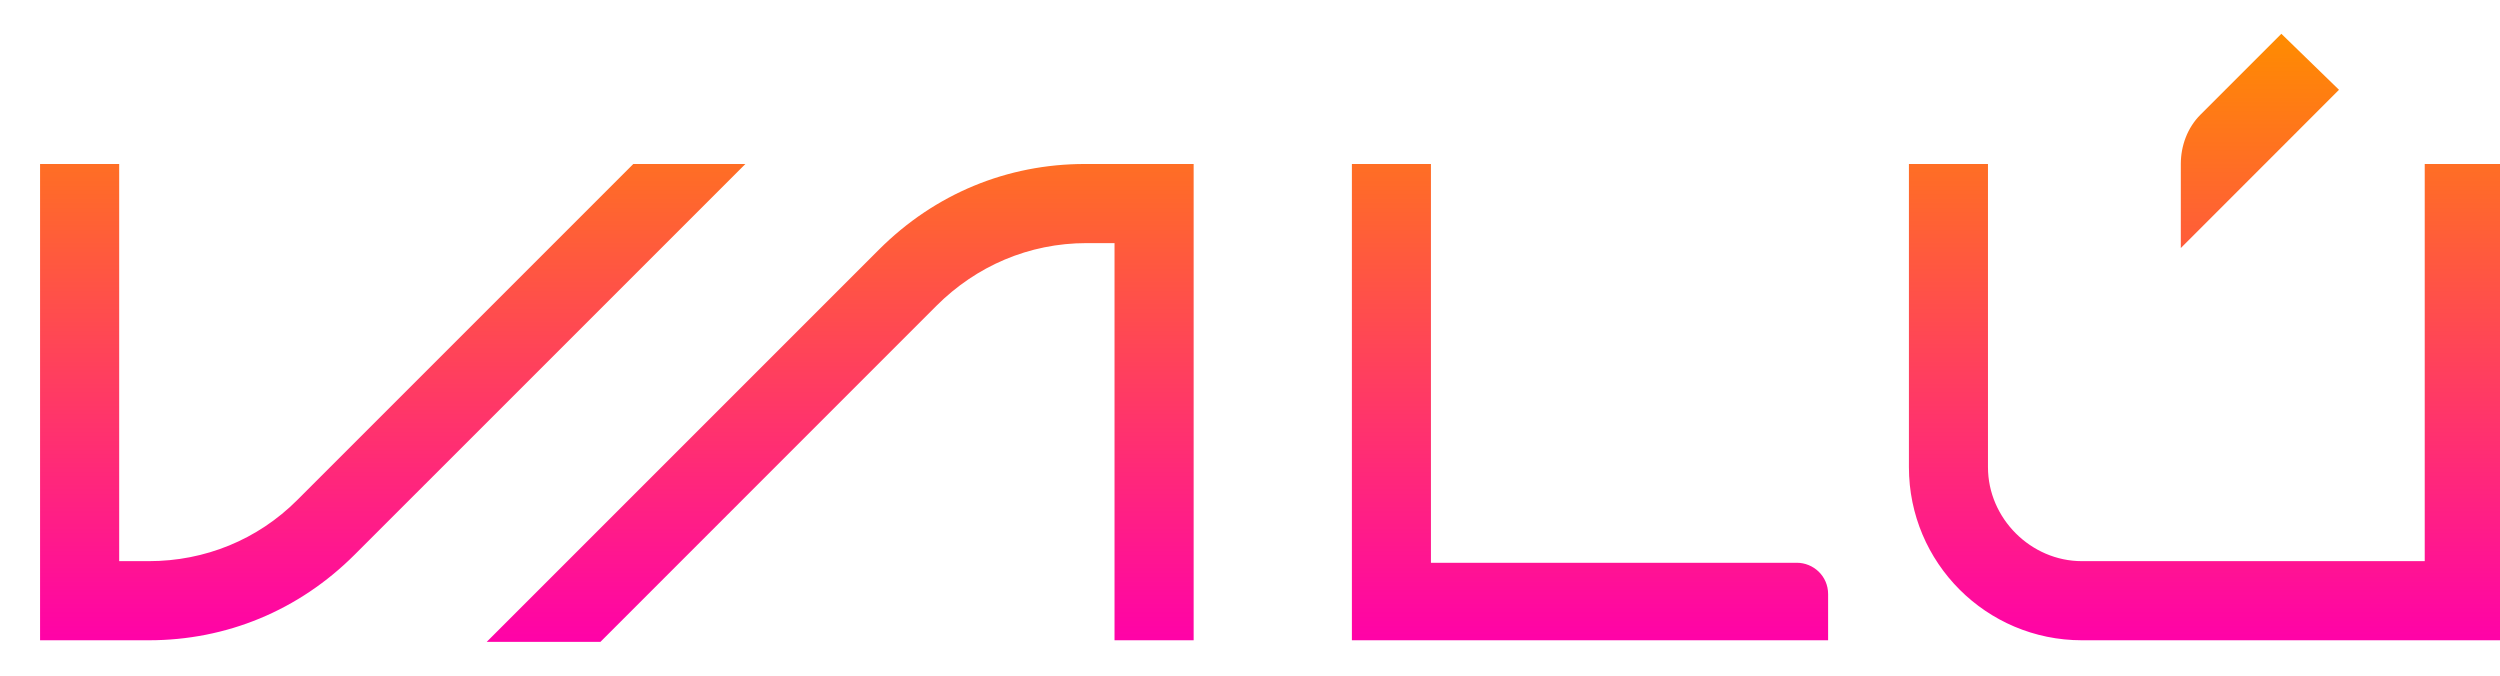 <svg width="37" height="10" viewBox="0 0 37 10" fill="none" xmlns="http://www.w3.org/2000/svg">
<g clip-path="url(#clip0_1_3275)">
<path d="M9.373 2.427L4.398 7.402C3.812 7.988 3.032 8.305 2.203 8.305H1.764V2.427H0.593V9.476H2.203C3.349 9.476 4.422 9.037 5.251 8.207L11.032 2.427H9.373ZM16.056 2.427C14.91 2.427 13.837 2.866 13.008 3.695L7.203 9.5H8.886L13.861 4.524C14.447 3.939 15.227 3.598 16.081 3.598H16.495V9.476H17.666V2.427H16.056ZM20.008 2.427V9.476H27.056V8.793C27.056 8.524 26.837 8.329 26.593 8.329H21.178V2.427H20.008ZM35.886 2.427V8.305H30.812C30.056 8.305 29.422 7.671 29.422 6.915V2.427H28.252V6.915C28.252 8.329 29.398 9.476 30.812 9.476H37.008V2.427H35.886ZM33.764 0.5L32.569 1.695C32.373 1.89 32.276 2.159 32.276 2.427V3.671L34.617 1.329L33.764 0.5Z" fill="url(#paint0_linear_1_3275)"/>
</g>
<defs>
<linearGradient id="paint0_linear_1_3275" x1="18.797" y1="9.488" x2="18.797" y2="0.5" gradientUnits="userSpaceOnUse">
<stop stop-color="#FF02A8"/>
<stop offset="1" stop-color="#FF8C00"/>
</linearGradient>
<clipPath id="clip0_1_3275">
<rect width="36.415" height="9" fill="white" transform="translate(0.593 0.5)"/>
</clipPath>
</defs>
</svg>
